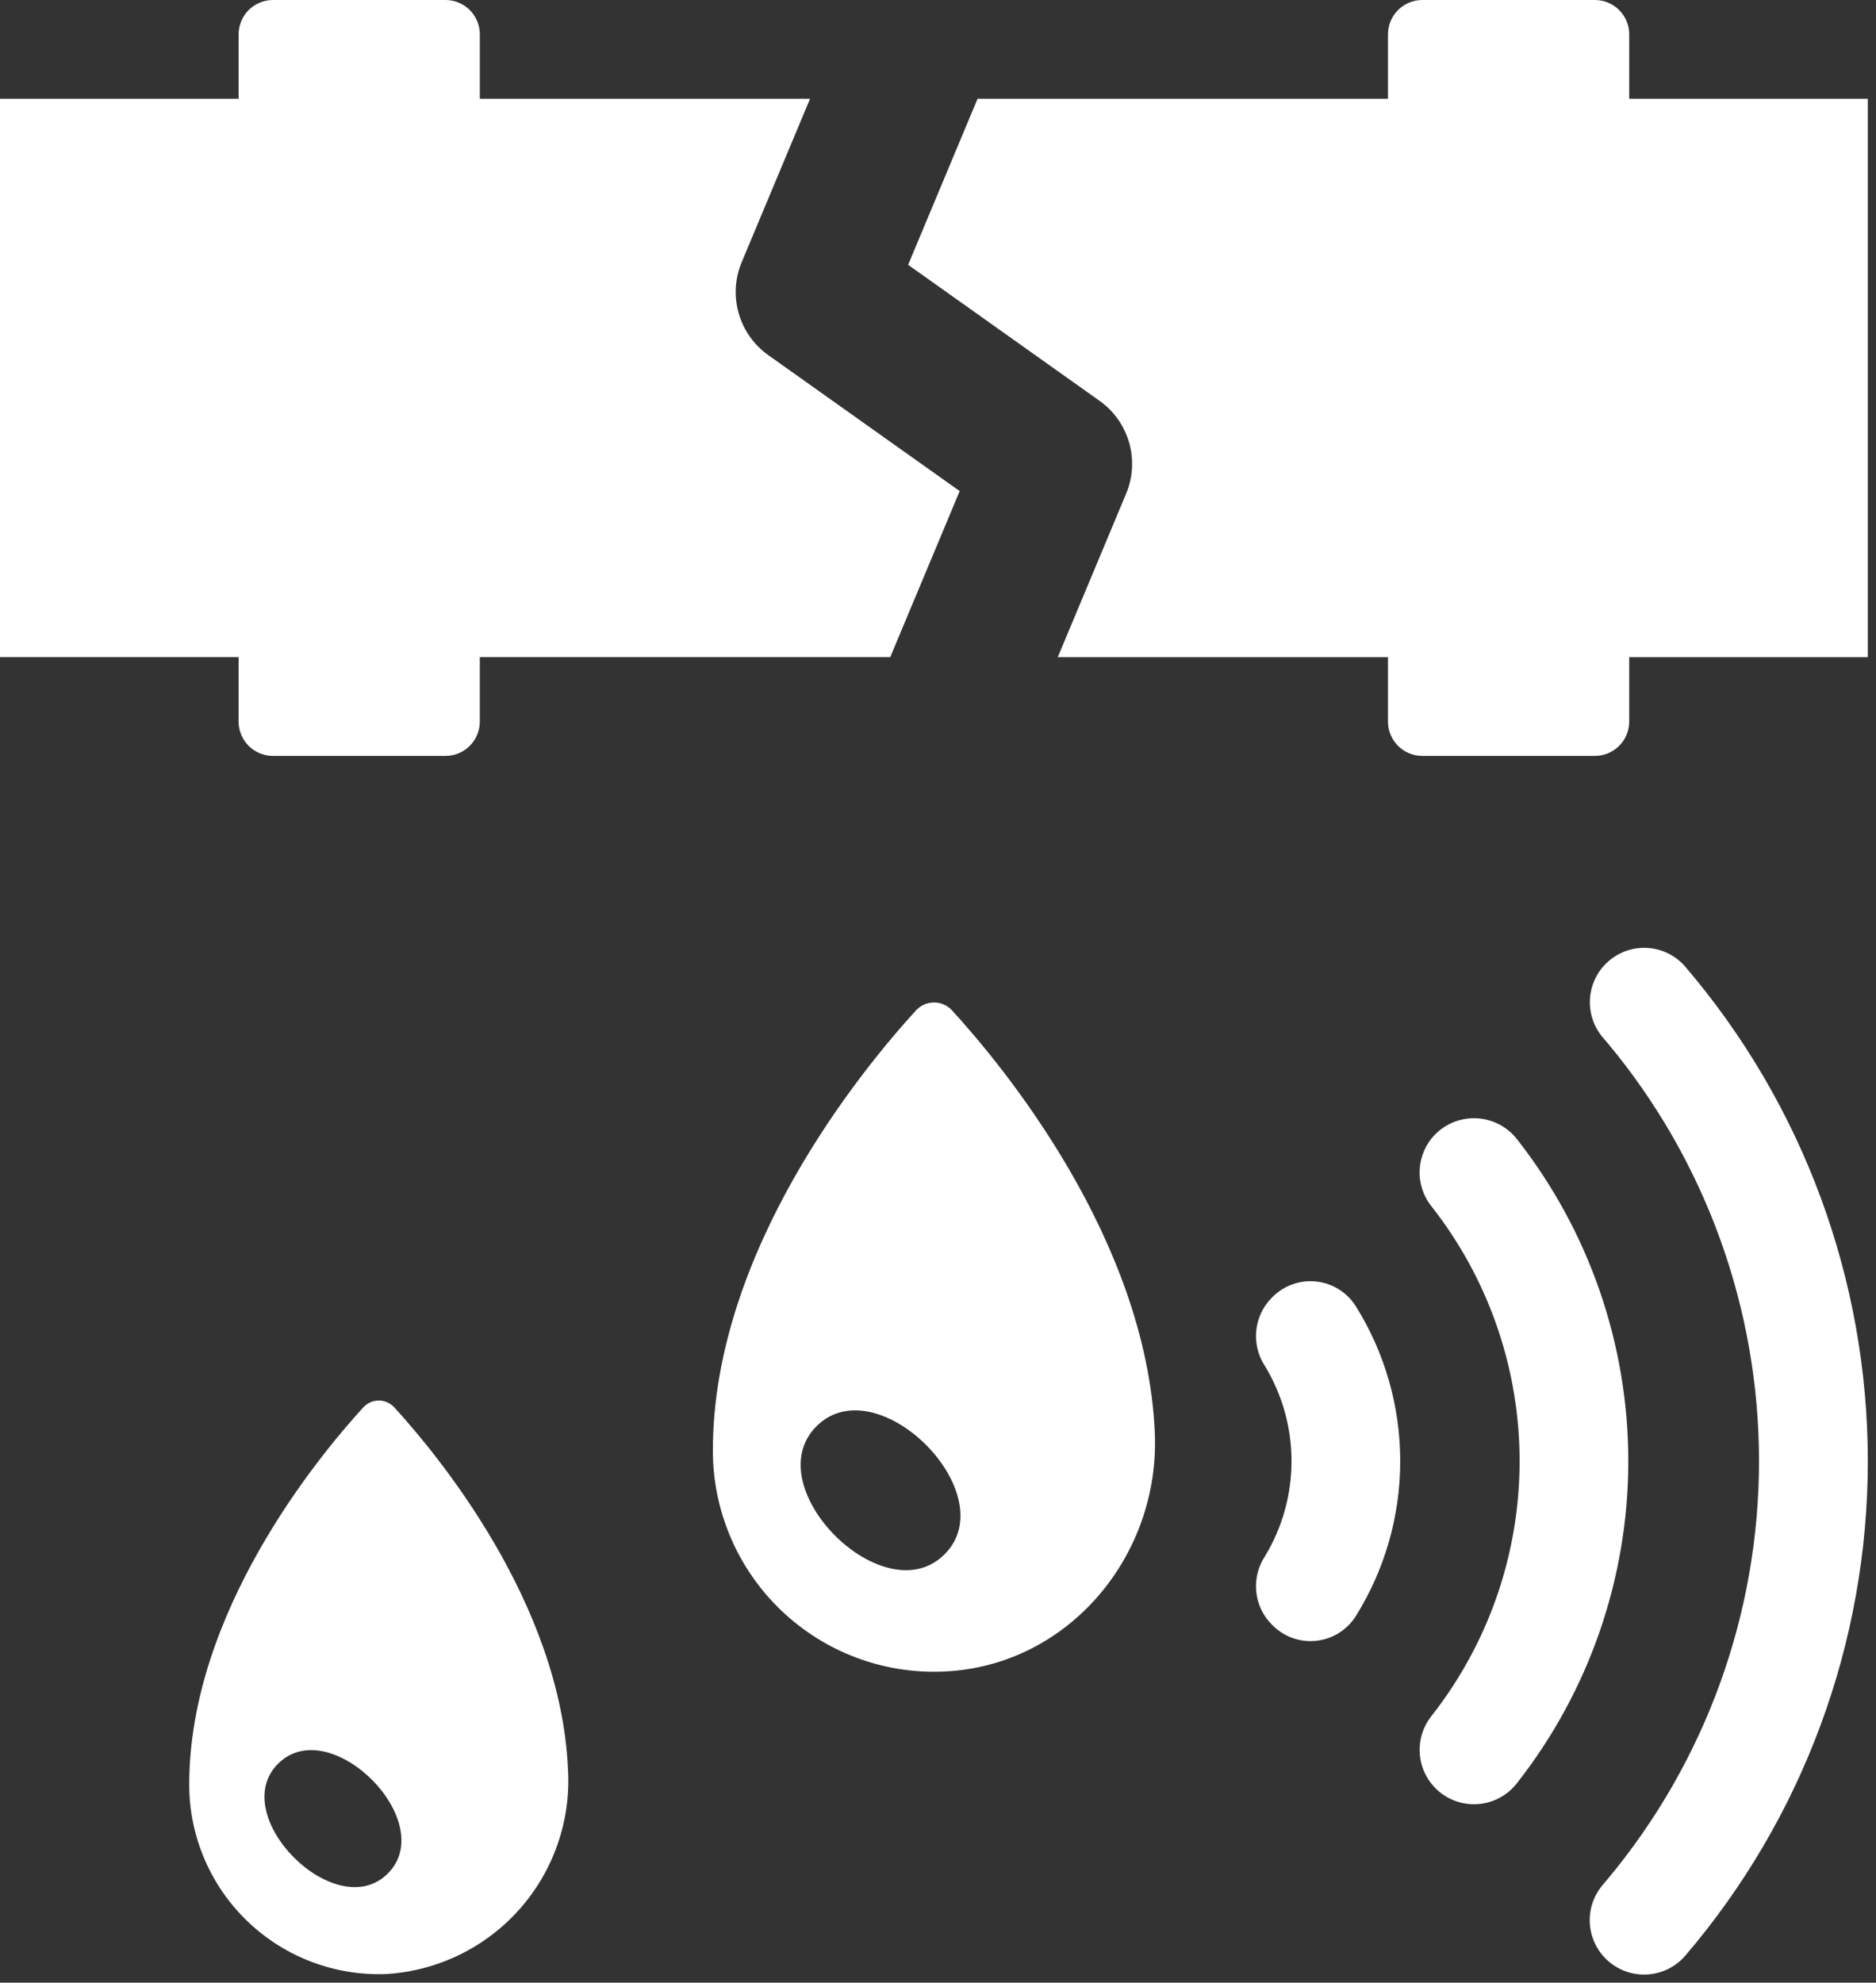 <svg xmlns="http://www.w3.org/2000/svg" width="106" height="112" viewBox="0 0 106 112" fill="none"><rect x="0" y="0" width="106" height="112" fill="#333333" stroke="none"/><path d="M71.909 73.26L71.834 73.335C71.35 73.834 71.049 74.483 70.981 75.176C70.914 75.868 71.082 76.563 71.46 77.147C72.451 78.772 72.975 80.638 72.975 82.541C72.975 84.445 72.451 86.311 71.461 87.936C71.083 88.519 70.914 89.213 70.981 89.904C71.049 90.596 71.348 91.244 71.832 91.742L71.911 91.822V91.822C72.562 92.472 73.474 92.791 74.388 92.688C75.302 92.585 76.121 92.071 76.61 91.292C78.248 88.668 79.117 85.637 79.117 82.544C79.118 79.45 78.249 76.419 76.611 73.795C76.121 73.015 75.304 72.5 74.389 72.396C73.474 72.292 72.561 72.61 71.909 73.26Z" fill="white"></path><path d="M85.715 64.354C85.171 63.659 84.357 63.23 83.476 63.175C82.596 63.12 81.735 63.444 81.109 64.066C80.578 64.595 80.261 65.302 80.216 66.05C80.172 66.798 80.404 67.537 80.868 68.126C80.994 68.286 81.119 68.449 81.241 68.613C84.242 72.637 85.863 77.522 85.863 82.542C85.863 87.561 84.242 92.447 81.241 96.47C81.119 96.634 80.995 96.797 80.868 96.958C80.364 97.6 80.137 98.417 80.237 99.227C80.336 100.038 80.755 100.774 81.399 101.276C82.043 101.777 82.86 102.001 83.671 101.898C84.48 101.796 85.216 101.376 85.715 100.729C89.789 95.542 92.004 89.137 92.004 82.542C92.004 75.946 89.789 69.541 85.715 64.354L85.715 64.354Z" fill="white"></path><path d="M90.728 54.447C90.18 54.997 89.861 55.734 89.835 56.51C89.807 57.286 90.076 58.043 90.584 58.63C90.661 58.719 90.737 58.808 90.813 58.898L90.814 58.897C96.354 65.528 99.39 73.895 99.39 82.537C99.39 91.18 96.354 99.546 90.814 106.178C90.734 106.273 90.654 106.368 90.574 106.462H90.573C89.857 107.29 89.635 108.436 89.991 109.471C90.347 110.506 91.226 111.273 92.299 111.486C93.374 111.699 94.479 111.324 95.202 110.503C101.872 102.714 105.538 92.797 105.538 82.543C105.538 72.288 101.871 62.371 95.201 54.583C94.641 53.946 93.841 53.57 92.993 53.545C92.146 53.519 91.325 53.847 90.728 54.45L90.728 54.447Z" fill="white"></path><path d="M13.481 40.76C13.481 41.832 14.35 42.702 15.422 42.702H25.171C26.243 42.702 27.111 41.832 27.111 40.76V37.121H50.302L54.225 27.742L43.408 20.06C42.6 19.485 42.011 18.653 41.738 17.699C41.465 16.746 41.525 15.728 41.908 14.813L45.77 5.58H27.112V1.941C27.112 1.426 26.908 0.933 26.544 0.568C26.18 0.205 25.686 0 25.172 0H15.422C14.908 0 14.415 0.205 14.05 0.568C13.687 0.933 13.482 1.426 13.482 1.941V5.58H0V37.121H13.482L13.481 40.76Z" fill="white"></path><path d="M92.056 5.58V1.941C92.056 1.426 91.852 0.933 91.488 0.568C91.124 0.205 90.63 0 90.116 0H80.366C79.294 0 78.426 0.869 78.426 1.941V5.58H55.235L51.312 14.96L62.129 22.643C62.938 23.217 63.527 24.05 63.799 25.003C64.072 25.956 64.012 26.974 63.629 27.889L59.768 37.122H78.425V40.761C78.425 41.832 79.294 42.702 80.365 42.702H90.115C91.187 42.702 92.055 41.832 92.055 40.761V37.122H105.537V5.581L92.056 5.58Z" fill="white"></path><path d="M20.526 79.505C17.967 82.302 10.692 91.108 10.692 100.811H10.691C10.691 103.732 11.885 106.528 13.995 108.547C16.105 110.568 18.95 111.639 21.868 111.512C24.759 111.326 27.459 110.002 29.376 107.829C31.292 105.656 32.269 102.812 32.092 99.92C31.67 90.569 24.754 82.209 22.277 79.501H22.276C22.051 79.256 21.733 79.116 21.4 79.116C21.067 79.117 20.749 79.258 20.526 79.505L20.526 79.505ZM21.913 105.836C18.98 108.77 12.778 102.568 15.711 99.635C18.645 96.701 24.847 102.902 21.913 105.836V105.836Z" fill="white"></path><path d="M51.753 57.082C48.768 60.345 40.279 70.62 40.279 81.942V81.943C40.279 85.351 41.672 88.612 44.134 90.969C46.596 93.326 49.914 94.575 53.319 94.427C60.331 94.13 65.566 87.914 65.249 80.903C64.757 69.993 56.687 60.239 53.796 57.08C53.533 56.793 53.163 56.63 52.774 56.631C52.385 56.632 52.015 56.796 51.753 57.083L51.753 57.082ZM53.372 87.804C49.949 91.227 42.714 83.991 46.136 80.569C49.559 77.146 56.795 84.382 53.372 87.804Z" fill="white"></path></svg>